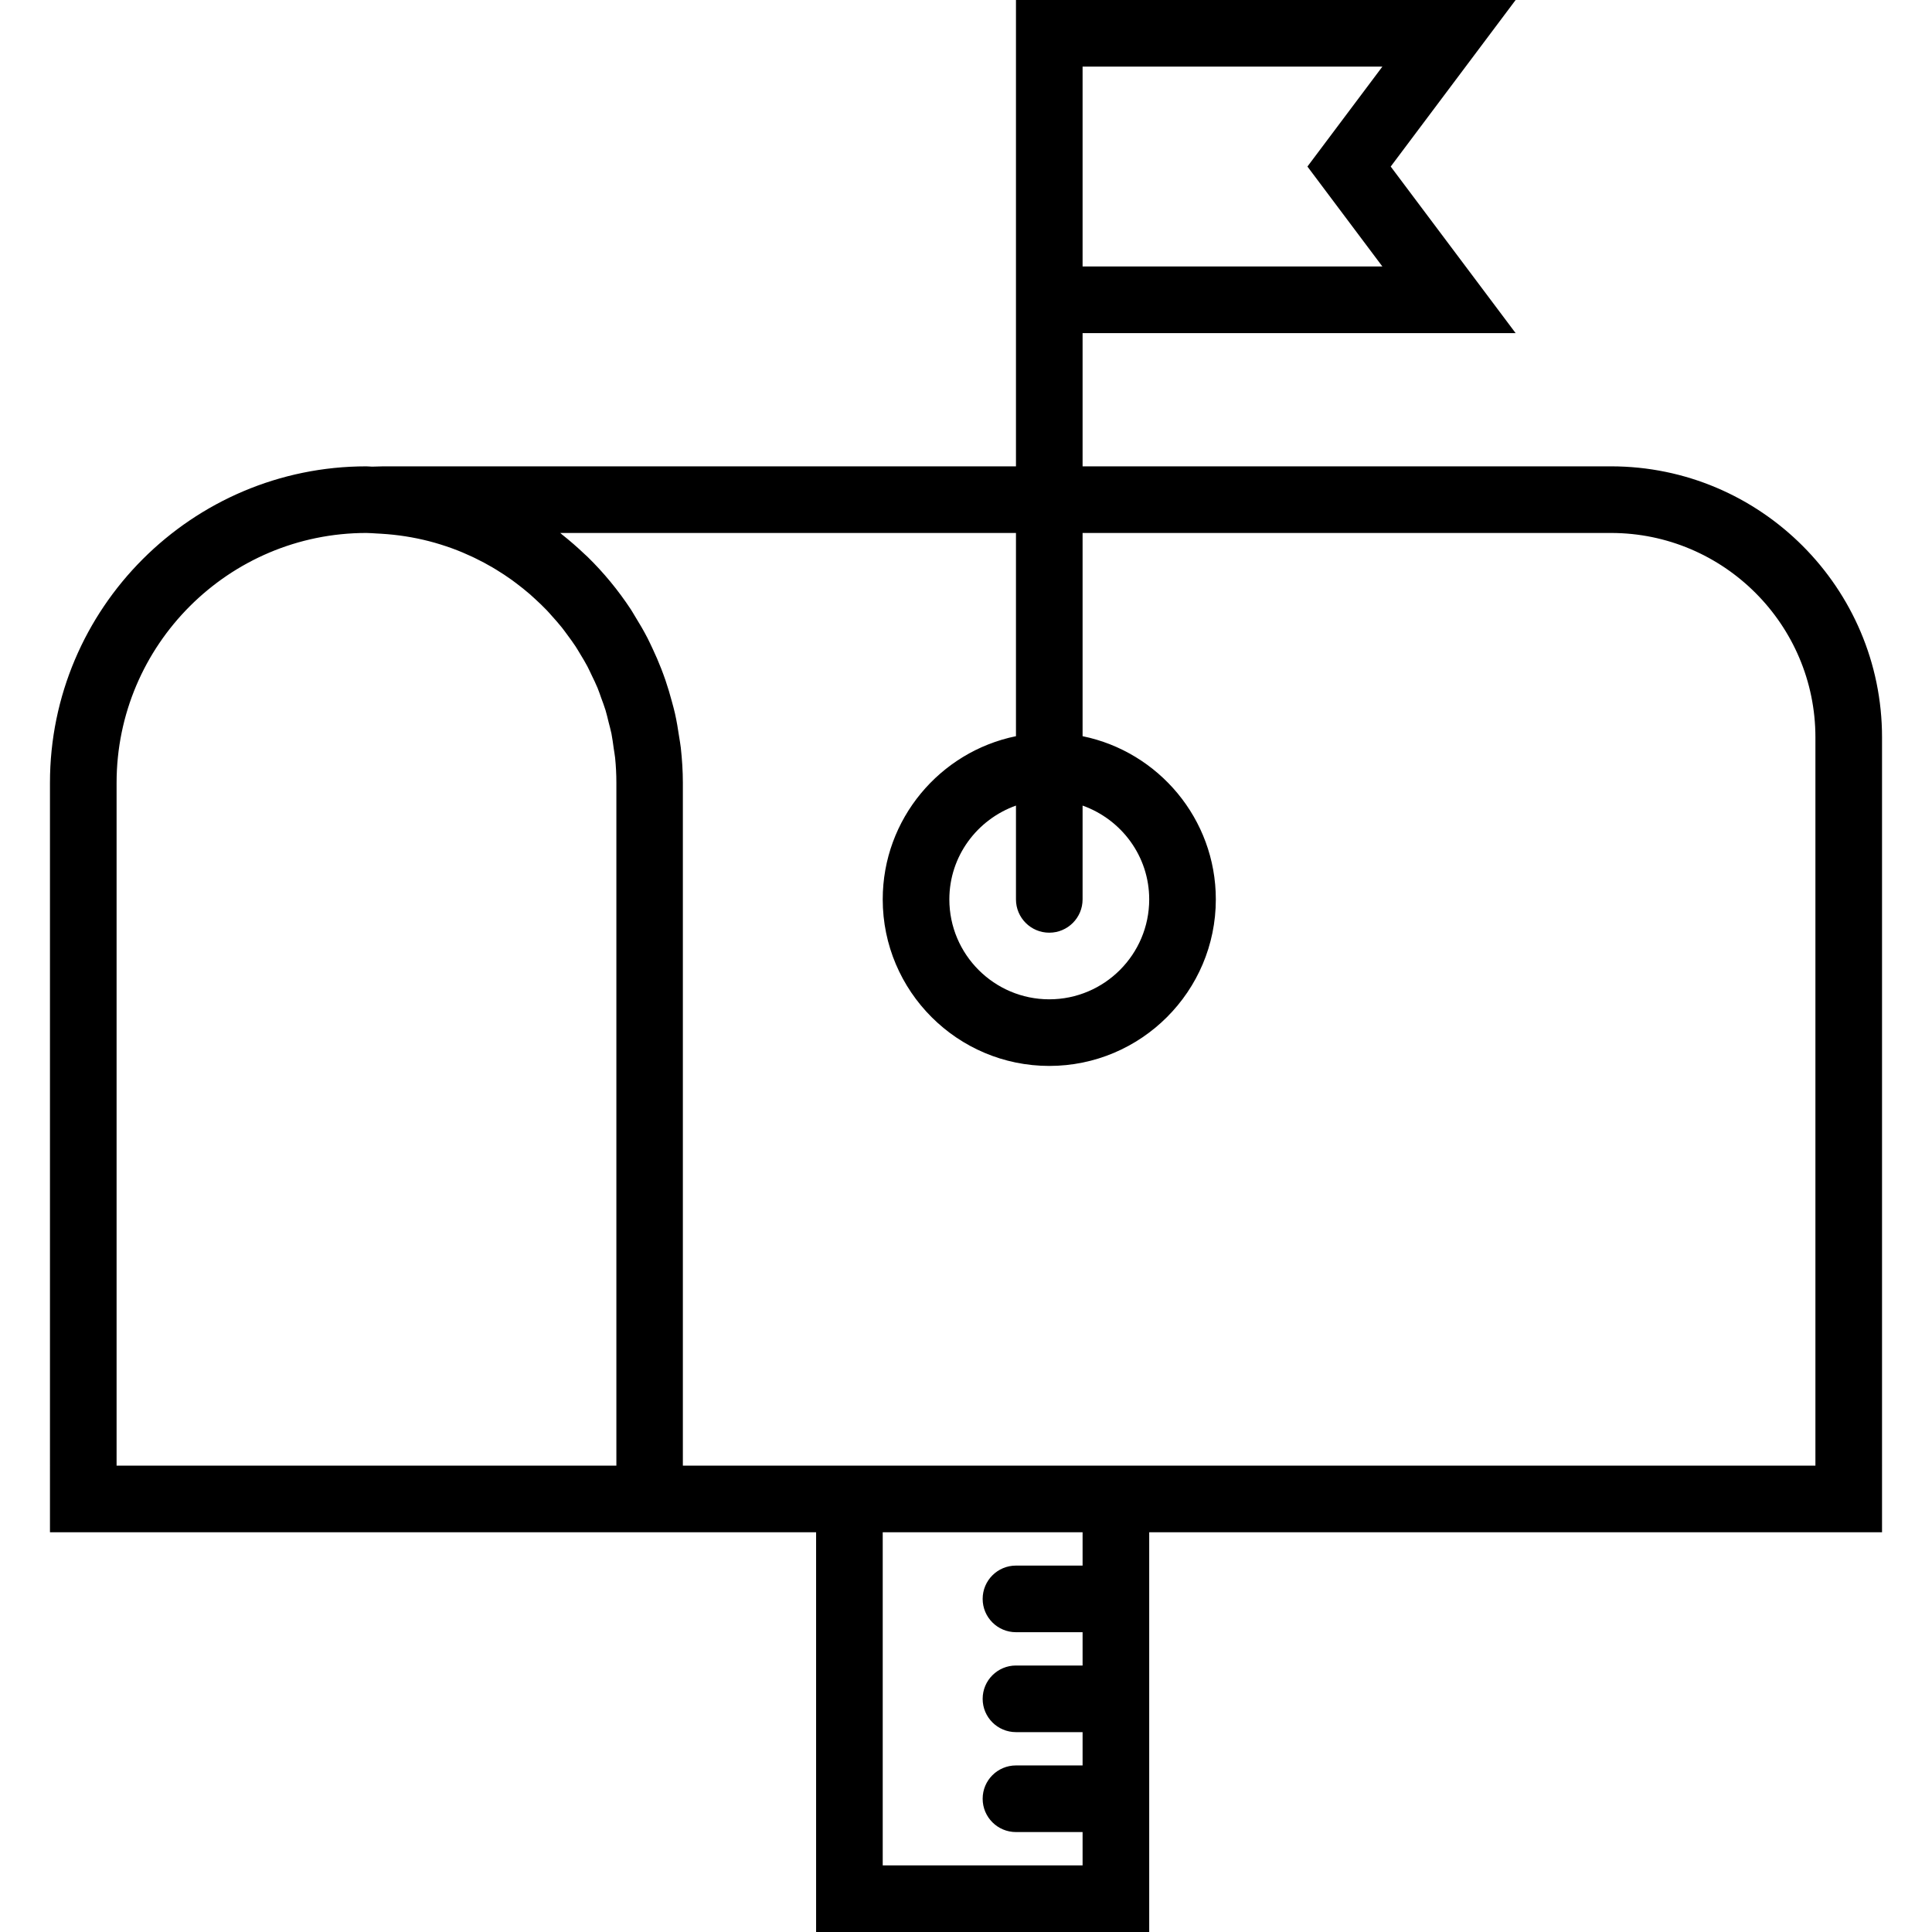 <?xml version="1.0" encoding="iso-8859-1"?>
<!-- Generator: Adobe Illustrator 18.0.0, SVG Export Plug-In . SVG Version: 6.00 Build 0)  -->
<!DOCTYPE svg PUBLIC "-//W3C//DTD SVG 1.1//EN" "http://www.w3.org/Graphics/SVG/1.1/DTD/svg11.dtd">
<svg version="1.1" id="Capa_1" xmlns="http://www.w3.org/2000/svg" xmlns:xlink="http://www.w3.org/1999/xlink" x="0px" y="0px"
	 viewBox="0 0 58 58" style="enable-background:new 0 0 58 58;" xml:space="preserve">
<path d="M56.5,22.136c0-4.486-3.65-8.136-8.136-8.136H32.5v-4h13l-3.75-5l3.75-5h-15v4v6v4h-19l-0.333,0.009
	C11.111,14.008,11.056,14,11,14c-5.238,0-9.5,4.262-9.5,9.5V46h17h2h4v12h10V46h22V22.136z M32.5,2h9l-2.25,3l2.25,3h-9V4V2z
	 M18.5,44h-15V23.5c0-4.136,3.364-7.5,7.5-7.5c0.102,0,0.2,0.011,0.301,0.015l0.141,0.008c0.494,0.029,0.975,0.105,1.438,0.224
	c0.001,0,0.003,0.001,0.004,0.001c0.224,0.058,0.444,0.127,0.66,0.204c0.014,0.005,0.028,0.01,0.041,0.015
	c0.203,0.074,0.401,0.158,0.595,0.249c0.026,0.012,0.053,0.025,0.079,0.038c0.18,0.087,0.357,0.181,0.529,0.282
	c0.037,0.022,0.074,0.045,0.111,0.067c0.159,0.097,0.314,0.199,0.465,0.307c0.045,0.033,0.09,0.067,0.135,0.101
	c0.139,0.105,0.276,0.213,0.407,0.327c0.05,0.044,0.099,0.089,0.148,0.134c0.121,0.111,0.241,0.224,0.355,0.343
	c0.052,0.054,0.101,0.111,0.151,0.167c0.105,0.116,0.209,0.234,0.307,0.356c0.052,0.065,0.1,0.133,0.15,0.2
	c0.089,0.12,0.178,0.241,0.261,0.366c0.049,0.075,0.094,0.154,0.141,0.231c0.075,0.123,0.149,0.246,0.217,0.374
	c0.046,0.087,0.085,0.177,0.128,0.265c0.06,0.124,0.121,0.248,0.174,0.376c0.041,0.098,0.074,0.2,0.11,0.301
	c0.045,0.123,0.092,0.246,0.131,0.372c0.035,0.115,0.061,0.233,0.09,0.35c0.029,0.117,0.063,0.232,0.087,0.35
	c0.029,0.146,0.047,0.295,0.068,0.443c0.013,0.095,0.032,0.187,0.042,0.283c0.025,0.247,0.038,0.496,0.038,0.749V44z M32.5,47h-2
	c-0.552,0-1,0.447-1,1s0.448,1,1,1h2v1h-2c-0.552,0-1,0.447-1,1s0.448,1,1,1h2v1h-2c-0.552,0-1,0.447-1,1s0.448,1,1,1h2v1h-6V46h6
	V47z M54.5,44h-20h-10h-4V23.5c0-0.357-0.024-0.708-0.062-1.055c-0.012-0.109-0.033-0.214-0.049-0.322
	c-0.035-0.238-0.074-0.474-0.126-0.705c-0.027-0.12-0.06-0.237-0.092-0.355c-0.058-0.217-0.121-0.431-0.193-0.641
	c-0.04-0.115-0.081-0.228-0.125-0.341c-0.082-0.212-0.173-0.42-0.269-0.624c-0.048-0.1-0.094-0.201-0.144-0.299
	c-0.116-0.225-0.243-0.442-0.376-0.656c-0.043-0.069-0.082-0.141-0.127-0.209c-0.377-0.572-0.812-1.101-1.3-1.578
	c-0.027-0.026-0.056-0.05-0.083-0.076c-0.218-0.208-0.446-0.406-0.683-0.594c-0.018-0.014-0.034-0.031-0.052-0.045H30.5v6.101
	c-2.279,0.465-4,2.484-4,4.899c0,2.757,2.243,5,5,5s5-2.243,5-5c0-2.414-1.721-4.434-4-4.899V16h15.864
	c3.383,0,6.136,2.753,6.136,6.136V44z M31.5,28c0.552,0,1-0.447,1-1v-2.816c1.161,0.414,2,1.514,2,2.816c0,1.654-1.346,3-3,3
	s-3-1.346-3-3c0-1.302,0.839-2.402,2-2.816V27C30.5,27.553,30.948,28,31.5,28z"/>
<g>
</g>
<g>
</g>
<g>
</g>
<g>
</g>
<g>
</g>
<g>
</g>
<g>
</g>
<g>
</g>
<g>
</g>
<g>
</g>
<g>
</g>
<g>
</g>
<g>
</g>
<g>
</g>
<g>
</g>
</svg>
